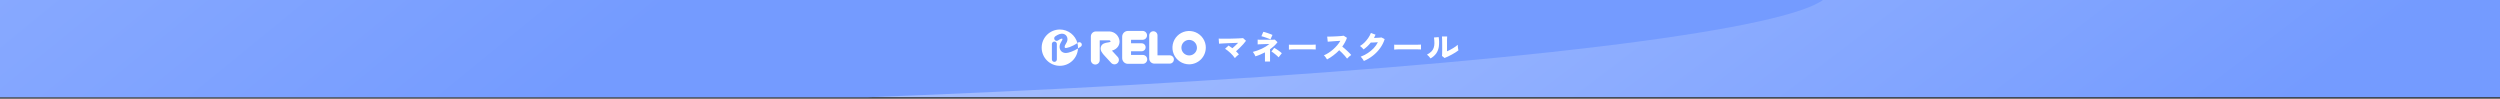 <svg width="1520" height="60" viewBox="0 0 1520 60" fill="none" xmlns="http://www.w3.org/2000/svg">
<rect x="0" y="0" width="1520" height="60" fill="#333333" stroke="none"/>
<g clip-path="url(#clip0_3565_41391)">
<rect width="1520" height="59.111" fill="url(#paint0_linear_3565_41391)"/>
<ellipse rx="687.562" ry="104.368" transform="matrix(-0.999 0.036 -0.895 -0.447 418.887 13.033)" fill="url(#paint1_linear_3565_41391)"/>
</g>
<g clip-path="url(#clip1_3565_41391)">
<path d="M665.937 39.235C665.583 39.235 665.232 39.165 664.906 39.03C664.579 38.894 664.282 38.696 664.031 38.446C663.781 38.196 663.583 37.9 663.447 37.573C663.312 37.247 663.242 36.897 663.242 36.543V22.157C663.244 21.354 663.565 20.585 664.133 20.017C664.701 19.449 665.472 19.129 666.276 19.127H674.666C676.195 19.22 677.64 19.855 678.741 20.919C679.842 21.983 680.526 23.404 680.67 24.927C680.82 27.06 679.677 29.775 676.061 30.798C677.361 32.175 679.488 34.505 679.583 34.615C680.064 35.143 680.316 35.841 680.283 36.554C680.25 37.268 679.934 37.939 679.405 38.42C678.877 38.901 678.178 39.153 677.464 39.12C676.75 39.086 676.078 38.771 675.596 38.243C675.596 38.243 673.051 35.441 671.846 34.174C670.128 32.356 668.639 30.546 669.34 28.445C670.042 26.344 672.066 26.084 673.555 25.817L674.178 25.714C674.58 25.667 674.964 25.521 675.297 25.289C675.26 25.125 675.182 24.973 675.068 24.849C674.916 24.672 674.707 24.552 674.477 24.51H668.631V36.543C668.631 37.257 668.347 37.941 667.842 38.446C667.337 38.951 666.651 39.235 665.937 39.235ZM697.515 36.087C697.515 35.373 697.231 34.688 696.726 34.184C696.22 33.679 695.535 33.395 694.82 33.395H687.674V24.195H694.844C695.534 24.158 696.184 23.858 696.66 23.357C697.135 22.855 697.4 22.191 697.4 21.5C697.4 20.809 697.135 20.145 696.66 19.644C696.184 19.142 695.534 18.842 694.844 18.805H685.768C684.844 18.809 683.959 19.178 683.307 19.831C682.654 20.484 682.287 21.368 682.285 22.291V35.331C682.287 36.253 682.655 37.137 683.307 37.788C683.96 38.44 684.845 38.807 685.768 38.81H694.82C695.535 38.81 696.22 38.526 696.726 38.021C697.231 37.517 697.515 36.832 697.515 36.118V36.087ZM696.546 28.744C696.546 28.101 696.29 27.485 695.835 27.03C695.38 26.576 694.763 26.32 694.119 26.32H686.855C686.211 26.32 685.594 26.576 685.139 27.03C684.684 27.485 684.428 28.101 684.428 28.744C684.428 29.387 684.684 30.004 685.139 30.458C685.594 30.913 686.211 31.168 686.855 31.168H694.119C694.763 31.168 695.38 30.913 695.835 30.458C696.29 30.004 696.546 29.387 696.546 28.744ZM713.745 36.157C713.745 35.827 713.68 35.5 713.553 35.195C713.426 34.89 713.24 34.613 713.006 34.38C712.772 34.146 712.494 33.962 712.188 33.836C711.882 33.71 711.554 33.646 711.224 33.647H703.755V21.512C703.755 20.846 703.49 20.207 703.019 19.737C702.547 19.266 701.908 19.001 701.241 19.001C700.575 19.001 699.936 19.266 699.464 19.737C698.993 20.207 698.728 20.846 698.728 21.512V35.591C698.73 36.408 699.056 37.192 699.635 37.77C700.214 38.348 700.998 38.674 701.817 38.676H711.2C711.532 38.677 711.86 38.612 712.166 38.486C712.473 38.36 712.751 38.175 712.985 37.941C713.22 37.706 713.405 37.428 713.532 37.122C713.658 36.816 713.722 36.489 713.721 36.157H713.745ZM733.142 28.98C733.144 26.975 732.55 25.014 731.436 23.346C730.321 21.678 728.736 20.377 726.882 19.609C725.027 18.841 722.986 18.64 721.017 19.03C719.048 19.421 717.239 20.387 715.819 21.805C714.399 23.223 713.433 25.03 713.041 26.997C712.65 28.964 712.852 31.003 713.621 32.855C714.39 34.708 715.692 36.291 717.362 37.404C719.032 38.517 720.995 39.11 723.002 39.109C725.686 39.098 728.257 38.027 730.153 36.129C732.048 34.231 733.115 31.661 733.119 28.98H733.142ZM727.753 28.98C727.753 29.914 727.476 30.827 726.957 31.604C726.437 32.38 725.699 32.985 724.835 33.343C723.971 33.7 723.021 33.794 722.104 33.611C721.187 33.429 720.345 32.98 719.683 32.319C719.022 31.659 718.572 30.817 718.39 29.901C718.207 28.985 718.301 28.036 718.659 27.173C719.017 26.311 719.622 25.573 720.4 25.054C721.177 24.535 722.091 24.258 723.026 24.258C724.276 24.265 725.472 24.765 726.354 25.65C727.235 26.535 727.73 27.732 727.73 28.98H727.753Z" fill="white"/>
<path fill-rule="evenodd" clip-rule="evenodd" d="M655.415 29.476C655.155 35.339 650.314 40.012 644.38 40.012C638.279 40.012 633.334 35.072 633.334 28.979C633.334 22.885 638.279 17.945 644.38 17.945C649.509 17.945 653.821 21.437 655.065 26.169C652.061 28.273 648.178 29.603 647.5 29.067C647.264 28.847 647.233 28.13 647.556 27.493C647.645 27.303 647.759 27.112 647.878 26.914C647.907 26.866 647.936 26.818 647.965 26.769C648.234 26.361 648.469 25.932 648.666 25.486C648.936 24.927 649.06 24.308 649.028 23.689C648.997 23.069 648.81 22.466 648.485 21.937C648.235 21.57 647.914 21.257 647.54 21.016C647.167 20.775 646.749 20.612 646.311 20.536C644.948 20.308 643.372 20.835 641.583 22.11C641.259 22.342 641.039 22.693 640.973 23.086C640.908 23.48 641.001 23.883 641.233 24.207C641.465 24.532 641.816 24.751 642.21 24.817C642.604 24.883 643.008 24.789 643.333 24.558C644.562 23.684 645.397 23.448 645.743 23.503C645.791 23.511 645.854 23.527 645.948 23.66C645.982 23.889 645.943 24.123 645.838 24.329C645.696 24.634 645.533 24.929 645.35 25.211C645.307 25.282 645.265 25.353 645.221 25.425C645.078 25.663 644.931 25.907 644.798 26.179C643.656 28.469 644.404 30.507 645.586 31.428C646.324 31.974 647.228 32.252 648.146 32.215H648.162C649.548 32.215 652.521 31.233 655.415 29.476ZM655.415 29.476C655.422 29.311 655.426 29.145 655.426 28.979C655.426 28.008 655.3 27.066 655.065 26.169C655.101 26.144 655.138 26.118 655.174 26.092C655.329 25.935 655.516 25.814 655.722 25.738C655.929 25.661 656.149 25.63 656.369 25.648C656.588 25.666 656.801 25.732 656.992 25.841C657.184 25.95 657.349 26.099 657.476 26.279C657.603 26.458 657.689 26.664 657.728 26.88C657.767 27.097 657.758 27.319 657.702 27.532C657.645 27.744 657.543 27.942 657.401 28.111C657.26 28.279 657.084 28.415 656.884 28.508C656.402 28.853 655.91 29.176 655.415 29.476ZM639.992 37.173C640.274 37.455 640.657 37.614 641.056 37.614C641.254 37.614 641.45 37.576 641.634 37.501C641.817 37.426 641.984 37.316 642.125 37.176C642.265 37.036 642.377 36.87 642.453 36.687C642.529 36.505 642.568 36.308 642.568 36.11V26.667C642.541 26.286 642.37 25.93 642.09 25.669C641.81 25.409 641.442 25.265 641.06 25.265C640.677 25.265 640.309 25.409 640.029 25.669C639.749 25.93 639.578 26.286 639.551 26.667V36.11C639.551 36.509 639.709 36.891 639.992 37.173Z" fill="white"/>
<path d="M750.813 35.323C750.432 34.777 750.022 34.251 749.584 33.749C749.104 33.214 748.599 32.694 748.056 32.175C747.512 31.655 746.961 31.191 746.409 30.758C745.91 30.357 745.384 29.991 744.833 29.664L746.937 27.681C747.752 28.184 748.541 28.727 749.301 29.31C749.836 28.846 750.427 28.327 751.058 27.736C751.688 27.146 752.271 26.587 752.814 26.029L750.238 26.123L747.425 26.225L744.747 26.351L742.541 26.469L741.178 26.564L740.965 23.471C741.453 23.471 742.092 23.518 742.887 23.526H745.527L748.505 23.487C749.521 23.487 750.506 23.439 751.451 23.4C752.397 23.361 753.248 23.337 754.004 23.298C754.761 23.258 755.351 23.219 755.785 23.172L757.573 24.801C757.054 25.511 756.499 26.194 755.911 26.847C755.233 27.634 754.508 28.35 753.744 29.106C752.98 29.861 752.231 30.554 751.499 31.183C752.135 31.775 752.72 32.42 753.248 33.111C752.973 33.291 752.71 33.489 752.46 33.702C752.161 33.953 751.861 34.221 751.57 34.489C751.278 34.756 751.026 35.087 750.813 35.323Z" fill="white"/>
<path d="M769.093 37.425V31.837C768.169 32.325 767.215 32.773 766.233 33.183C765.256 33.592 764.279 33.97 763.302 34.253C763.13 33.79 762.914 33.345 762.656 32.923C762.375 32.452 762.067 31.998 761.734 31.561C763.631 31.076 765.478 30.412 767.249 29.578C768.877 28.819 770.406 27.865 771.803 26.737L769.629 26.793C768.888 26.793 768.171 26.832 767.502 26.863L765.729 26.926C765.233 26.926 764.87 26.974 764.657 26.997V24.085L765.871 24.156H767.699H771.992H773.852L775.081 24.085L776.728 25.659C776.106 26.485 775.41 27.251 774.648 27.949C773.87 28.666 773.046 29.331 772.182 29.94V37.417L769.093 37.425ZM772.465 23.944C772.135 23.781 771.795 23.636 771.449 23.511C770.96 23.322 770.433 23.133 769.873 22.928C769.314 22.724 768.731 22.535 768.203 22.37C767.675 22.204 767.249 22.086 766.934 22.023L768.108 19.348C768.497 19.418 768.882 19.512 769.259 19.631L770.882 20.158C771.465 20.355 772.016 20.552 772.52 20.741C772.91 20.882 773.291 21.045 773.663 21.229L772.465 23.944ZM777.389 34.851C777.114 34.547 776.822 34.258 776.515 33.985C776.137 33.639 775.727 33.277 775.254 32.907C774.782 32.537 774.372 32.207 773.97 31.916C773.671 31.692 773.355 31.492 773.025 31.318L774.711 29.098C775.072 29.269 775.419 29.466 775.751 29.689C776.184 29.956 776.633 30.255 777.114 30.586C777.594 30.916 778.028 31.239 778.429 31.561C778.759 31.799 779.07 32.062 779.359 32.349L777.389 34.851Z" fill="white"/>
<path d="M783.66 30.167C783.66 29.931 783.66 29.624 783.66 29.238C783.66 28.853 783.66 28.451 783.66 28.089C783.66 27.727 783.66 27.397 783.66 27.153L784.866 27.208H787.15H790.081H796.235C797.164 27.208 797.96 27.208 798.598 27.169C799.236 27.129 799.709 27.129 799.953 27.098C799.953 27.31 799.953 27.609 799.953 28.003C799.953 28.396 799.953 28.79 799.953 29.16C799.953 29.529 799.953 29.852 799.953 30.072L798.543 30.025C797.913 30.025 797.164 30.009 796.298 29.978C795.439 29.978 794.525 29.978 793.54 29.978H790.586C789.593 29.978 788.64 29.978 787.733 29.978C786.827 29.978 786.024 29.978 785.323 30.025C784.621 30.072 784.062 30.128 783.66 30.167Z" fill="white"/>
<path d="M806.848 36.14C806.604 35.755 806.32 35.353 805.989 34.849C805.691 34.405 805.33 34.004 804.918 33.661C805.935 33.22 806.913 32.693 807.841 32.087C808.814 31.454 809.738 30.749 810.606 29.978C811.475 29.209 812.288 28.381 813.041 27.499C813.753 26.666 814.388 25.77 814.94 24.823L812.781 24.949L810.536 25.099L808.574 25.248L807.266 25.358L806.927 22.25H808.424L810.693 22.179C811.528 22.148 812.363 22.108 813.199 22.061C814.034 22.014 814.774 21.959 815.46 21.896C815.964 21.861 816.466 21.8 816.965 21.715L818.95 22.998C818.62 23.945 818.211 24.864 817.729 25.744C817.245 26.643 816.7 27.509 816.098 28.333C816.571 28.703 817.067 29.12 817.579 29.561C818.091 30.002 818.611 30.474 819.108 30.938C819.604 31.402 820.077 31.859 820.502 32.284C820.928 32.709 821.29 33.071 821.534 33.425C821.073 33.726 820.638 34.066 820.234 34.44C819.817 34.826 819.446 35.227 819.029 35.652C818.619 35.071 818.171 34.516 817.689 33.992C817.146 33.378 816.563 32.764 815.956 32.15C815.349 31.536 814.774 30.993 814.231 30.537C813.132 31.682 811.941 32.734 810.669 33.685C809.467 34.609 808.189 35.43 806.848 36.14Z" fill="white"/>
<path d="M829.231 37.085C829.097 36.825 828.924 36.526 828.711 36.196C828.498 35.865 828.254 35.55 828.002 35.243C827.782 34.964 827.542 34.701 827.285 34.456C828.813 33.899 830.27 33.165 831.626 32.269C832.935 31.423 834.139 30.424 835.211 29.294C836.224 28.212 837.081 26.993 837.756 25.674L836.101 25.784L834.565 25.863H833.454C832.818 26.664 832.128 27.421 831.39 28.129C830.663 28.823 829.887 29.462 829.065 30.041C828.872 29.806 828.664 29.582 828.443 29.372C828.183 29.121 827.915 28.869 827.655 28.585C827.411 28.358 827.147 28.153 826.867 27.972C827.872 27.382 828.796 26.666 829.617 25.839C830.478 24.982 831.251 24.04 831.925 23.029C832.568 22.107 833.097 21.111 833.501 20.062L836.314 21.07C836.188 21.4 836.038 21.731 835.88 22.069C835.723 22.408 835.55 22.738 835.368 23.053C835.92 23.053 836.495 23.053 837.094 22.99C837.693 22.927 838.244 22.935 838.772 22.896C839.3 22.856 839.702 22.817 839.993 22.778L841.876 23.808C841.252 25.763 840.321 27.607 839.119 29.27C837.892 30.96 836.439 32.475 834.801 33.772C833.104 35.124 831.23 36.238 829.231 37.085Z" fill="white"/>
<path d="M847.668 30.167C847.668 29.931 847.668 29.624 847.668 29.238C847.668 28.853 847.668 28.451 847.668 28.089C847.668 27.727 847.668 27.397 847.668 27.153L848.881 27.208H851.158H854.089H860.242C861.172 27.208 861.968 27.208 862.606 27.169C863.244 27.129 863.717 27.129 863.961 27.098C863.961 27.31 863.961 27.609 863.961 28.003C863.961 28.396 863.961 28.79 863.961 29.16C863.961 29.529 863.961 29.852 863.961 30.072L862.551 30.025C861.921 30.025 861.172 29.986 860.313 29.978C859.455 29.97 858.533 29.978 857.556 29.978H854.593C853.601 29.978 852.655 29.978 851.749 29.978C850.843 29.978 850.039 29.978 849.338 30.025C848.637 30.072 848.07 30.128 847.668 30.167Z" fill="white"/>
<path d="M869.76 35.519C869.48 35.083 869.155 34.677 868.791 34.307C868.421 33.912 868.024 33.544 867.602 33.205C868.581 32.719 869.482 32.087 870.272 31.332C870.903 30.699 871.382 29.933 871.675 29.089C871.975 28.192 872.125 27.25 872.116 26.304C872.113 25.129 872.029 23.956 871.864 22.794L874.724 22.558C875.011 24.401 875.051 26.275 874.842 28.129C874.666 29.641 874.14 31.09 873.306 32.363C872.38 33.671 871.168 34.751 869.76 35.519ZM878.301 35.267L876.725 34.016C876.778 33.611 876.807 33.204 876.812 32.796C876.812 32.182 876.812 31.411 876.851 30.474C876.891 29.538 876.851 28.507 876.851 27.374C876.851 25.973 876.851 24.863 876.812 24.053C876.772 23.242 876.757 22.613 876.717 22.164H879.869C879.869 22.503 879.798 23.14 879.782 24.061C879.766 24.981 879.782 26.036 879.782 27.209V31.214C880.342 30.978 880.932 30.687 881.555 30.357C882.177 30.026 882.808 29.68 883.414 29.318C884.021 28.956 884.58 28.594 885.085 28.232C885.513 27.92 885.924 27.584 886.314 27.224C886.314 27.555 886.314 27.948 886.369 28.405C886.424 28.861 886.463 29.294 886.526 29.695C886.572 30.002 886.64 30.304 886.731 30.601C886.179 31.045 885.6 31.455 884.998 31.828C884.297 32.277 883.548 32.717 882.737 33.158C881.925 33.599 881.161 33.992 880.373 34.362C879.585 34.732 878.876 35.039 878.301 35.267Z" fill="white"/>
</g>
<defs>
<linearGradient id="paint0_linear_3565_41391" x1="141.867" y1="-3.36347e-05" x2="630.632" y2="642.043" gradientUnits="userSpaceOnUse">
<stop stop-color="#BED0FF"/>
<stop offset="1" stop-color="#749BFF"/>
</linearGradient>
<linearGradient id="paint1_linear_3565_41391" x1="20.348" y1="1.736" x2="530.487" y2="771.926" gradientUnits="userSpaceOnUse">
<stop stop-color="#749BFF"/>
<stop offset="1" stop-color="#BED0FF"/>
</linearGradient>
<clipPath id="clip0_3565_41391">
<rect width="1520" height="59.111" fill="white"/>
</clipPath>
<clipPath id="clip1_3565_41391">
<rect width="253.333" height="22.075" fill="white" transform="translate(633.334 17.945)"/>
</clipPath>
</defs>
</svg>

